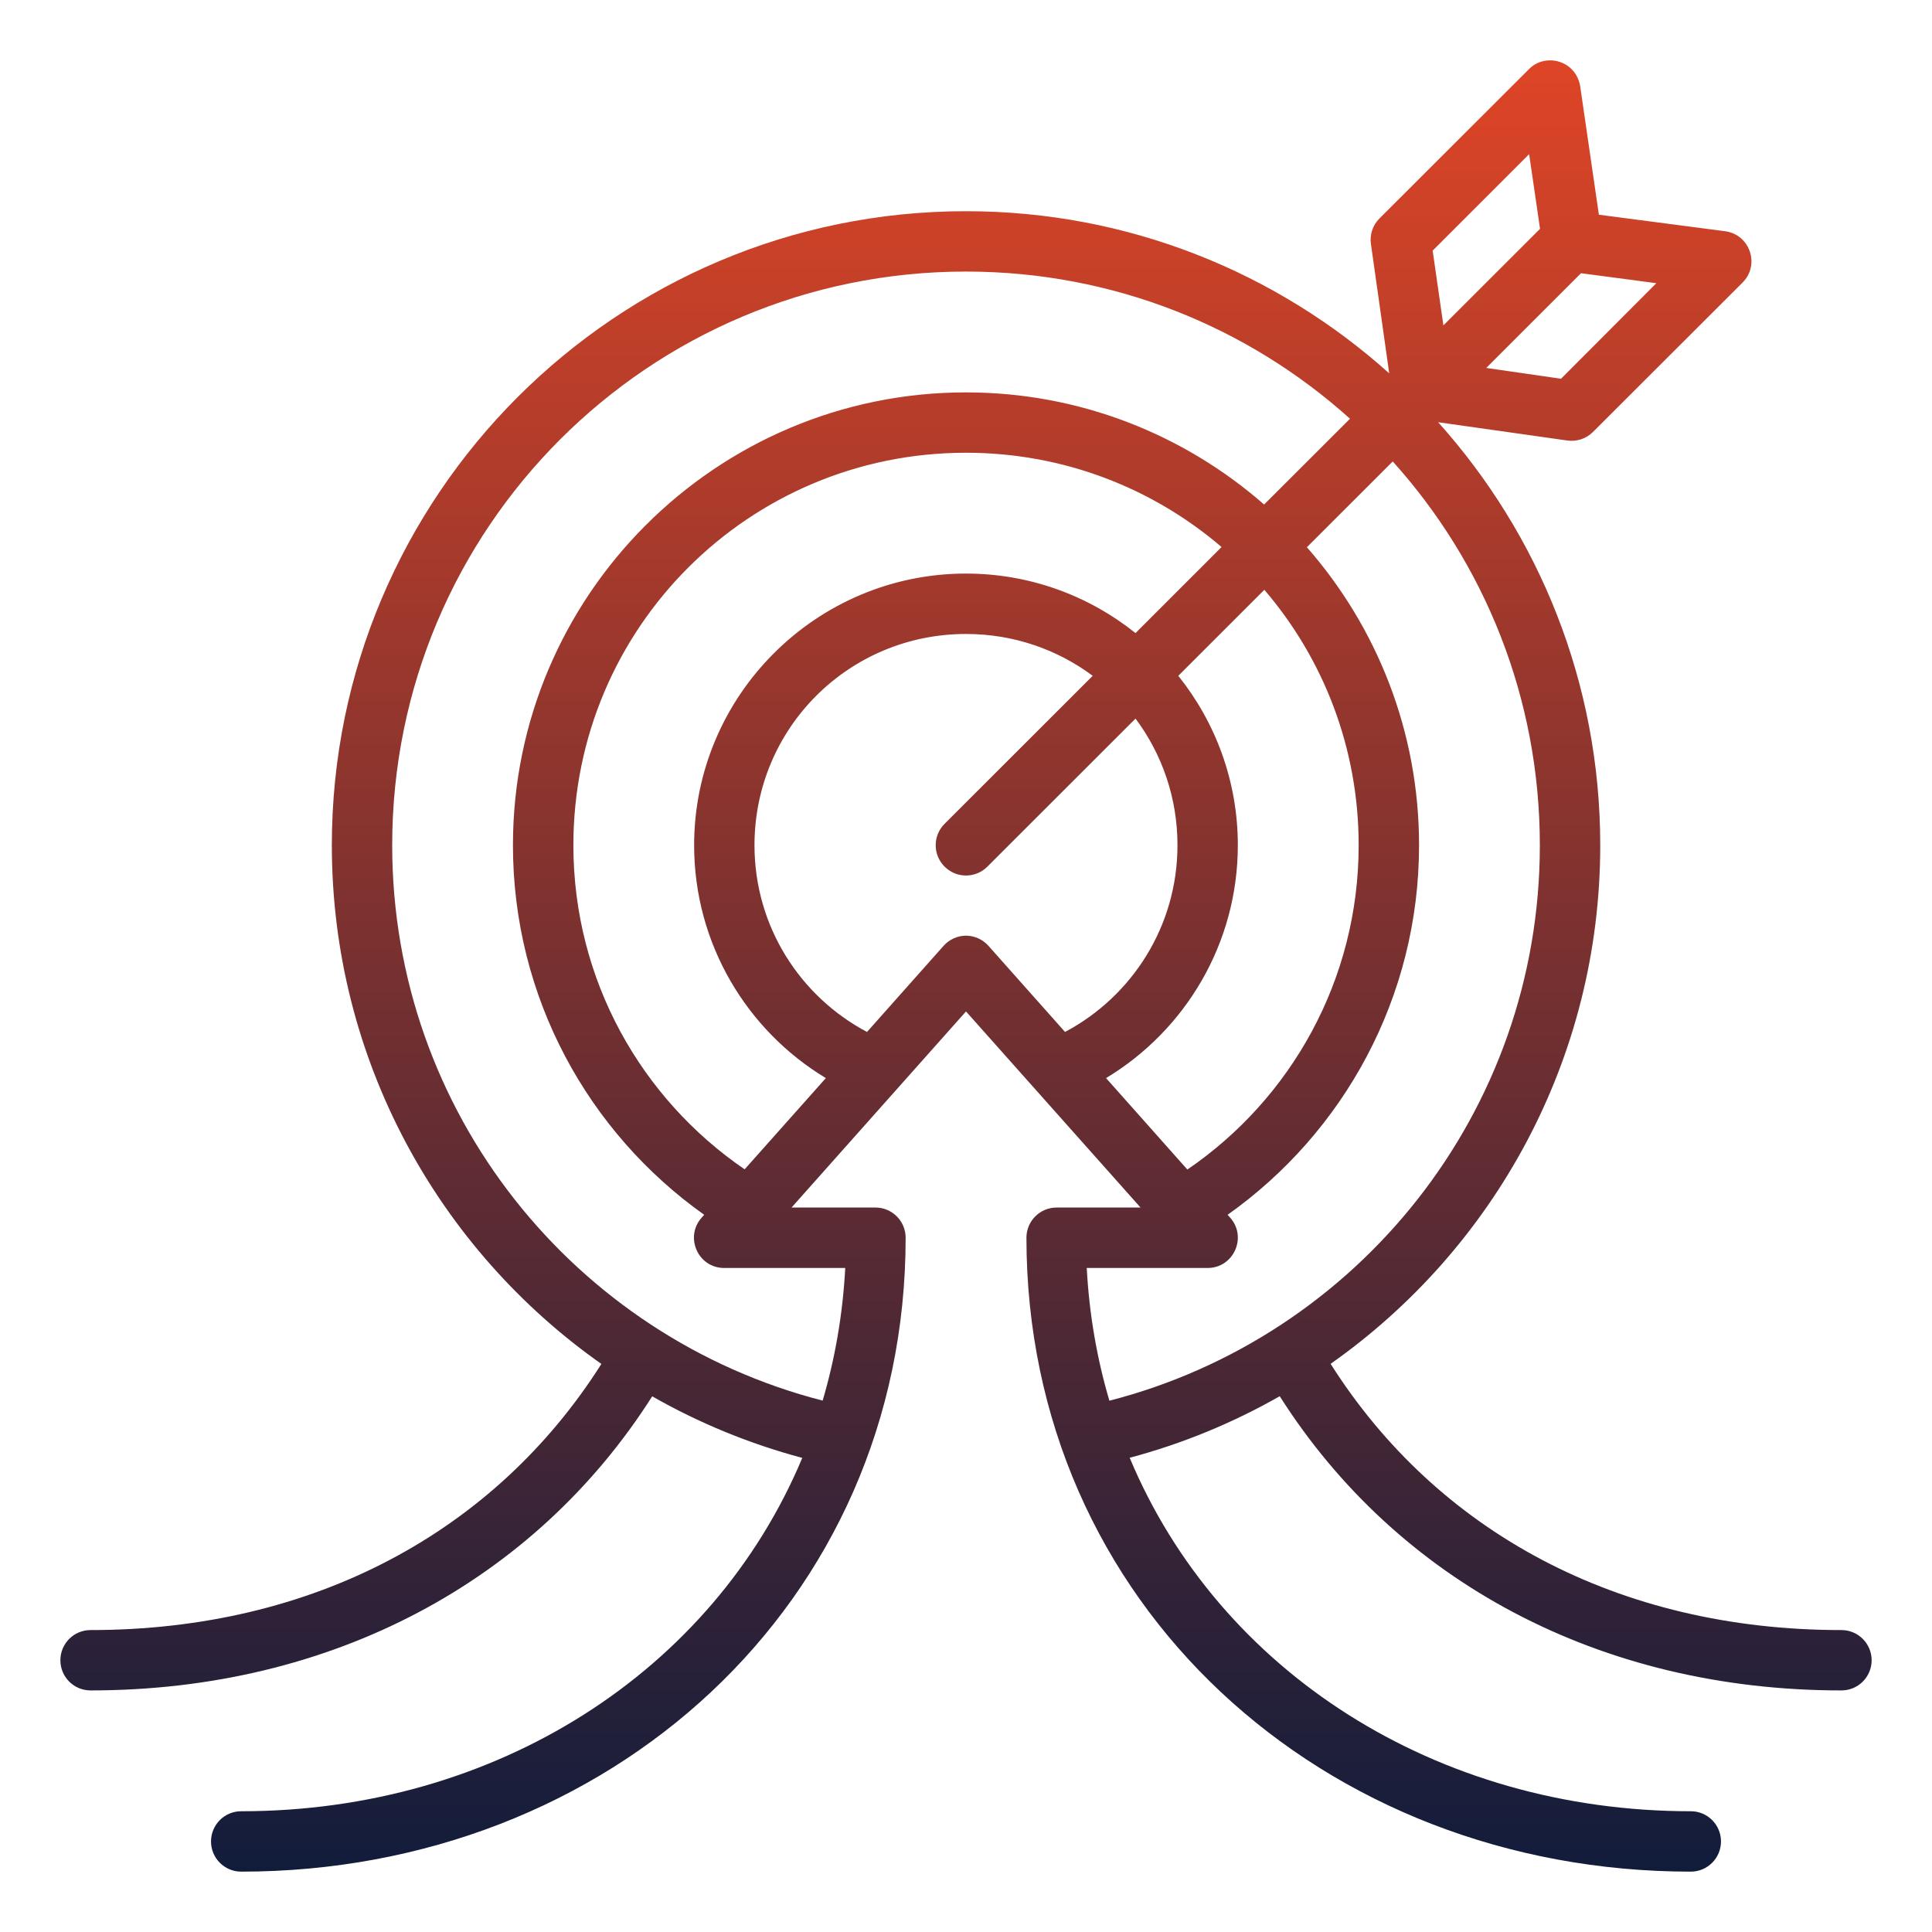 <svg width="50" height="50" viewBox="0 0 50 50" fill="none" xmlns="http://www.w3.org/2000/svg">
<path d="M39.568 1.791L35.698 5.656C35.525 5.831 35.444 6.075 35.48 6.319L35.953 9.662C33.046 7.054 29.207 5.466 25 5.466C15.944 5.466 8.588 12.822 8.588 21.874C8.588 27.419 11.344 32.328 15.564 35.299C12.81 39.64 8.118 42.186 2.341 42.186C1.909 42.187 1.561 42.538 1.563 42.97C1.564 43.4 1.911 43.747 2.341 43.748C8.584 43.748 13.838 40.922 16.879 36.137C18.086 36.825 19.389 37.364 20.763 37.73C18.449 43.255 12.84 46.875 6.239 46.875C5.81 46.876 5.463 47.224 5.461 47.653C5.459 48.085 5.808 48.436 6.239 48.438C15.74 48.438 23.438 41.513 23.438 32.029C23.436 31.598 23.085 31.249 22.653 31.251H20.485L25 26.176L29.517 31.251H27.348C26.917 31.249 26.566 31.598 26.564 32.029C26.564 41.513 34.249 48.438 43.761 48.438C44.192 48.436 44.541 48.085 44.539 47.653C44.537 47.224 44.19 46.876 43.761 46.875C37.159 46.875 31.549 43.254 29.236 37.727C30.61 37.361 31.912 36.822 33.119 36.134C36.159 40.92 41.409 43.748 47.653 43.748C48.085 43.75 48.436 43.402 48.438 42.97C48.439 42.536 48.087 42.184 47.653 42.186C41.875 42.186 37.189 39.639 34.436 35.296C38.656 32.326 41.414 27.419 41.414 21.874C41.414 17.67 39.826 13.832 37.219 10.927L40.559 11.4C40.803 11.435 41.049 11.355 41.223 11.182L45.093 7.317C45.558 6.859 45.29 6.066 44.643 5.984L41.379 5.557L40.895 2.231C40.778 1.551 39.983 1.363 39.568 1.791ZM39.574 3.989L39.856 5.922L37.355 8.421L37.077 6.486L39.574 3.989ZM25 7.028C28.824 7.028 32.307 8.469 34.938 10.837L32.715 13.057C30.651 11.251 27.951 10.155 25 10.155C18.534 10.155 13.275 15.411 13.275 21.874C13.275 25.818 15.23 29.315 18.225 31.439L18.161 31.51C17.707 32.016 18.069 32.821 18.748 32.815H21.875C21.811 34.013 21.611 35.161 21.29 36.248C14.885 34.602 10.15 28.799 10.15 21.874C10.15 13.667 16.788 7.028 25 7.028ZM40.916 7.071L42.866 7.329L40.399 9.802L38.464 9.522L40.916 7.071ZM25 11.717C27.528 11.717 29.838 12.636 31.614 14.157L29.387 16.384C28.182 15.421 26.657 14.844 25 14.844C21.124 14.844 17.964 18 17.964 21.874C17.964 24.426 19.329 26.669 21.373 27.901L19.271 30.262C16.596 28.433 14.839 25.364 14.839 21.874C14.839 16.256 19.378 11.717 25 11.717ZM36.044 11.942C38.411 14.571 39.851 18.052 39.851 21.874C39.851 28.8 35.117 34.604 28.711 36.25C28.389 35.162 28.189 34.014 28.125 32.815H31.251C31.928 32.816 32.286 32.014 31.834 31.51L31.77 31.439C34.767 29.315 36.725 25.819 36.725 21.874C36.725 18.924 35.629 16.224 33.822 14.162L36.044 11.942ZM32.721 15.264C34.243 17.039 35.162 19.347 35.162 21.874C35.162 25.365 33.406 28.439 30.729 30.268L28.625 27.901C30.669 26.669 32.035 24.426 32.035 21.874C32.035 20.218 31.458 18.693 30.494 17.49L32.721 15.264ZM30.473 21.874C30.473 23.975 29.292 25.789 27.563 26.707L25.583 24.48C25.435 24.313 25.223 24.216 25 24.215C24.776 24.216 24.566 24.313 24.418 24.48L22.438 26.707C20.708 25.79 19.526 23.976 19.526 21.874C19.526 18.845 21.968 16.407 25 16.407C26.231 16.407 27.366 16.809 28.279 17.49L24.446 21.32C24.139 21.625 24.139 22.123 24.446 22.428C24.751 22.735 25.248 22.735 25.554 22.428L29.387 18.597C30.07 19.51 30.473 20.643 30.473 21.874Z" fill="url(#paint0_linear_58_724)"/>
<defs>
<linearGradient id="paint0_linear_58_724" x1="25" y1="1.562" x2="25" y2="48.438" gradientUnits="userSpaceOnUse">
<stop stop-color="#DE4526"/>
<stop offset="1" stop-color="#111C3B"/>
</linearGradient>
</defs>
</svg>
